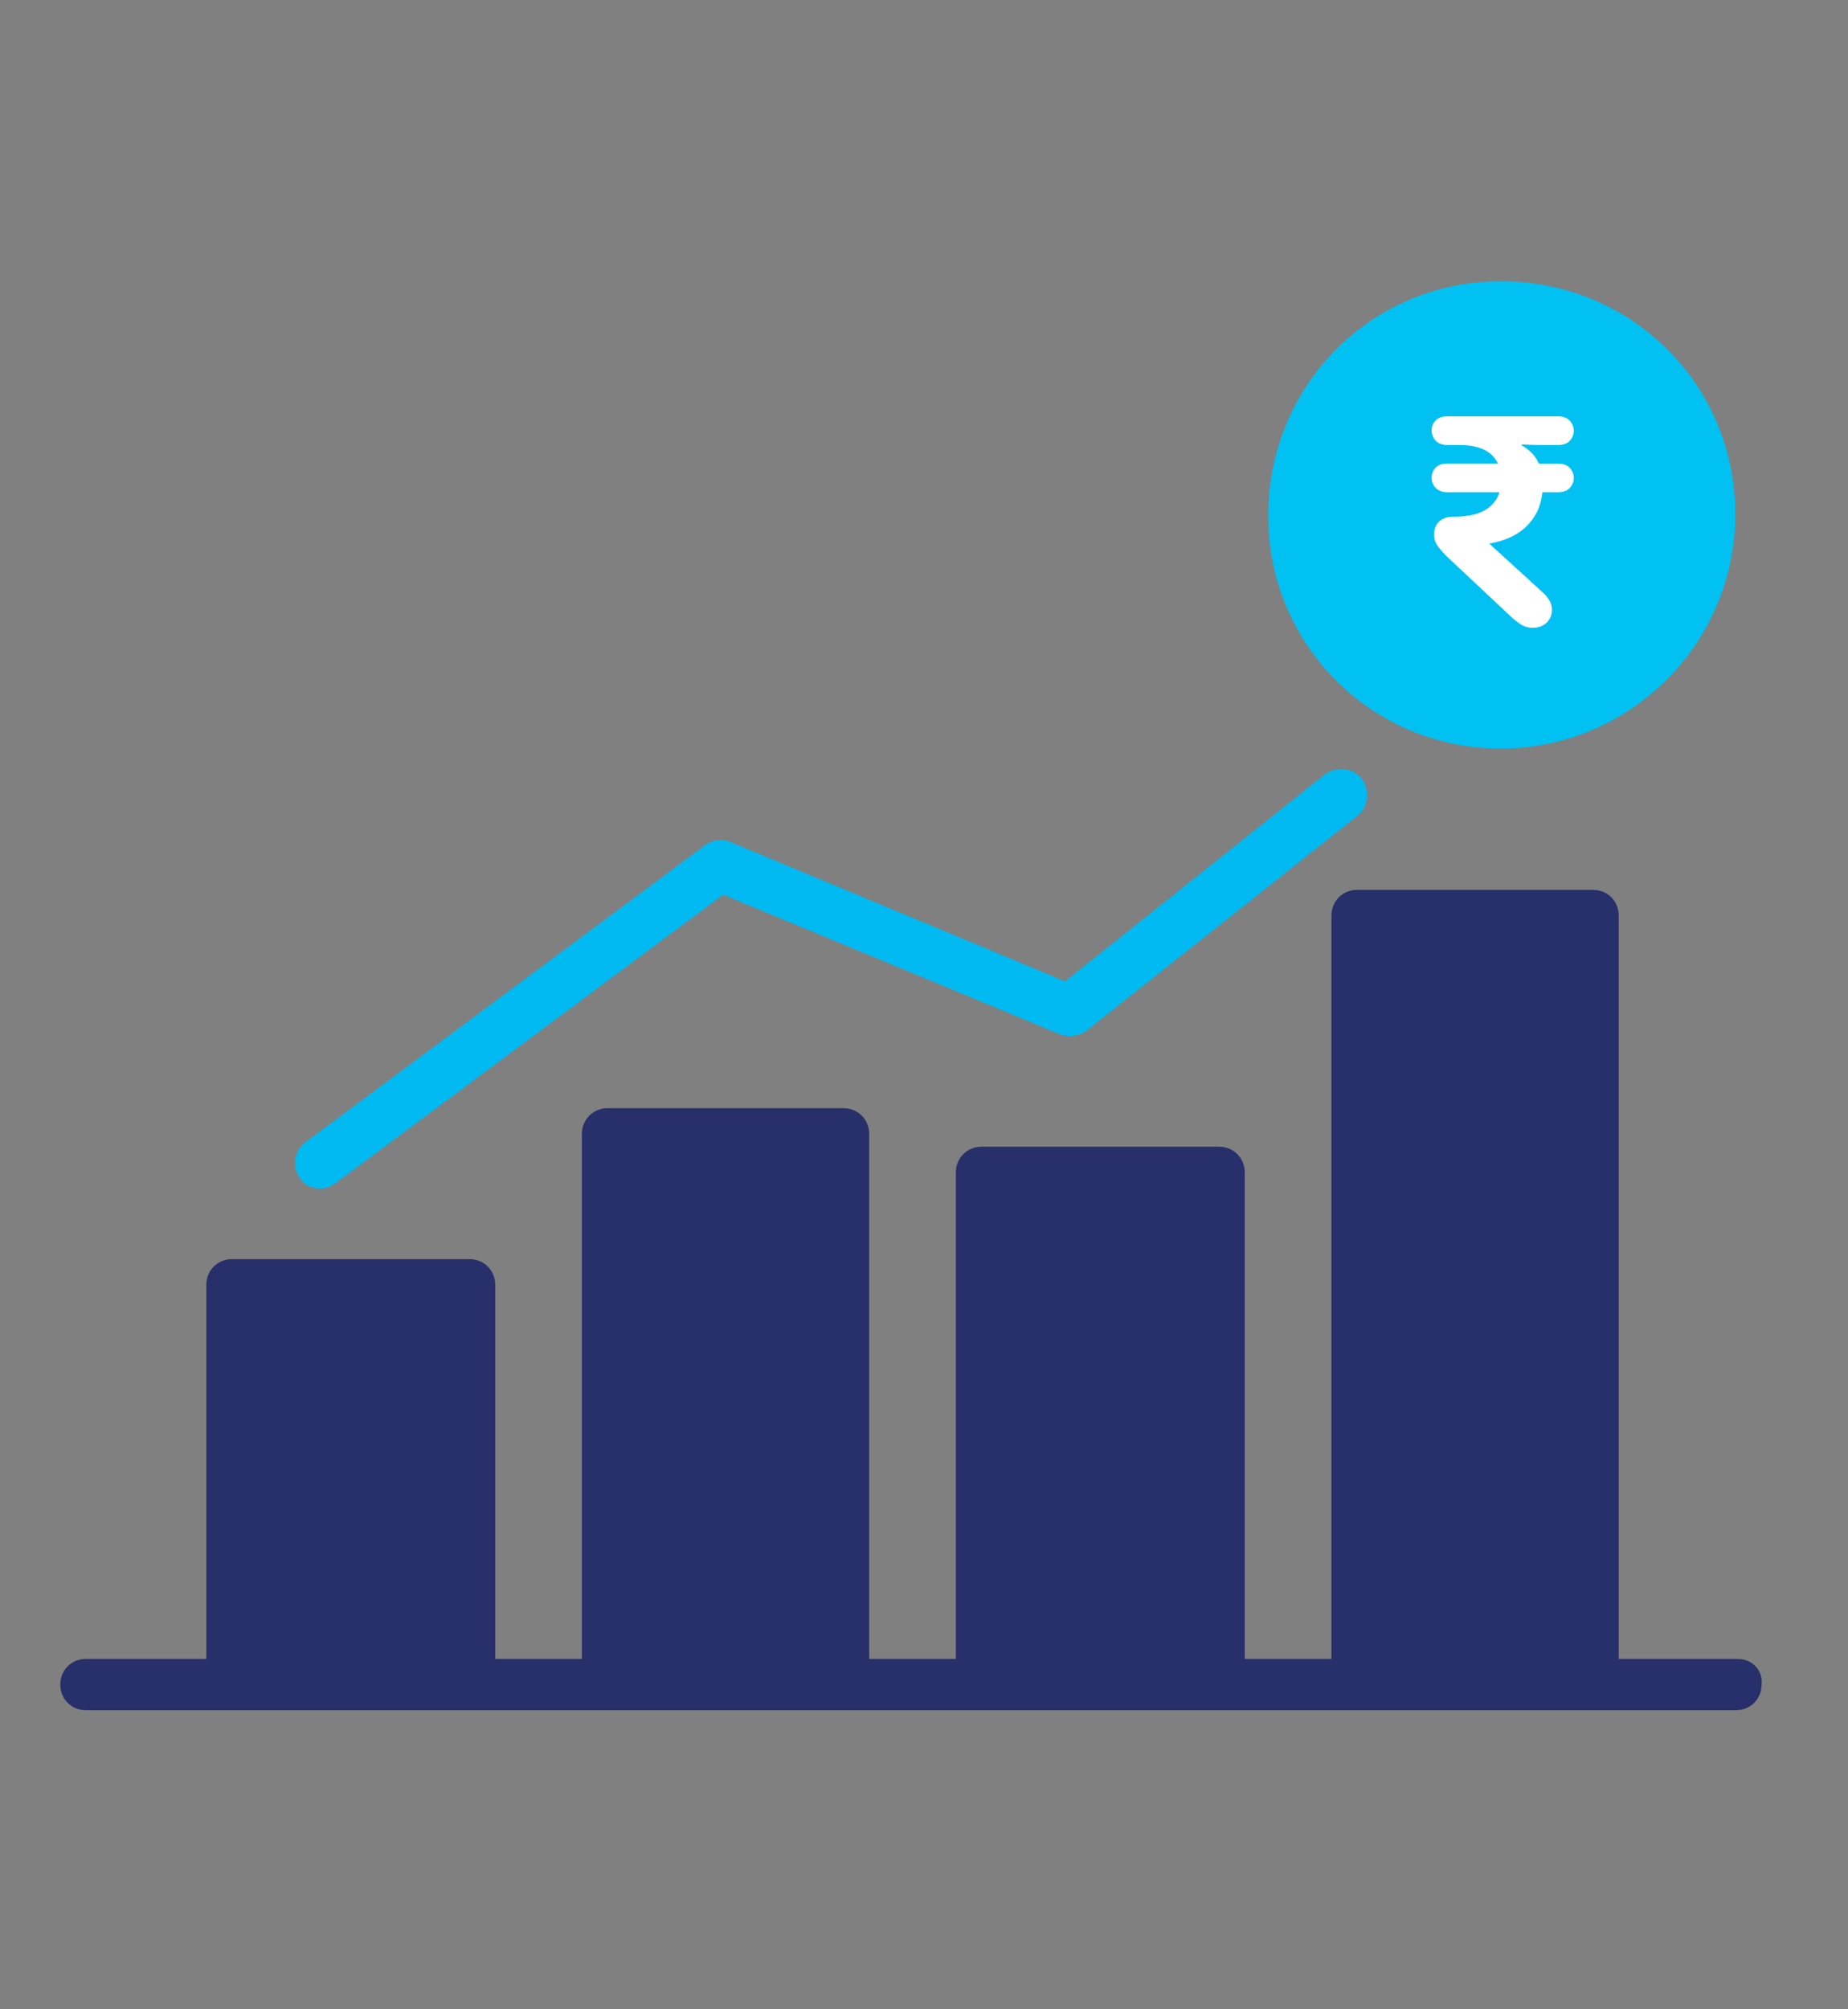 <svg xmlns="http://www.w3.org/2000/svg" width="92" height="100" viewBox="0 0 92 100">
    <rect x="0" y="0" width="92" height="100" fill="#808080" stroke="none"/>
    <g fill="none" fill-rule="evenodd">
        <path fill="#00C1F2" fill-rule="nonzero" d="M74.722 14c-6.472 0-11.586 5.194-11.586 11.666a11.543 11.543 0 0 0 11.586 11.586c6.392 0 11.666-5.194 11.666-11.666S81.194 14 74.722 14z"/>
        <path fill="#FFF" d="M72.06 22.148c-.258 0-.454-.072-.588-.216a.727.727 0 0 1-.2-.512c0-.189.064-.352.193-.49.129-.14.327-.209.594-.209h5.5c.257 0 .453.072.587.216a.727.727 0 0 1 .007.995c-.129.144-.327.216-.594.216h-.67c-.326 0-.591-.005-.794-.015l-.335-.015c0 .01-.002.018-.007.023-.005.005-.008.012-.008.022.169.089.33.208.484.357.153.148.28.331.379.55h.95c.258 0 .454.071.588.215a.727.727 0 0 1 .007.996c-.129.143-.327.215-.594.215h-.773c-.05.446-.166.823-.35 1.13-.183.307-.403.56-.66.758-.258.198-.533.35-.826.453a4.609 4.609 0 0 1-.81.216l2.735 2.497c.1.099.188.215.268.349.079.134.118.28.118.438 0 .268-.089.486-.267.654-.178.169-.411.253-.699.253-.218 0-.413-.057-.587-.17a3.62 3.62 0 0 1-.483-.38l-3.166-2.972a3.846 3.846 0 0 1-.475-.535.95.95 0 0 1-.193-.565c0-.288.086-.51.26-.67.173-.158.399-.237.676-.237h.09c.247 0 .49-.02.727-.06.238-.039.456-.106.654-.2.199-.094.372-.22.52-.379a1.45 1.45 0 0 0 .328-.58h-2.587c-.257 0-.453-.072-.587-.215a.727.727 0 0 1-.2-.513c0-.188.064-.352.193-.49.129-.14.327-.209.594-.209h2.512c-.287-.614-.926-.921-1.917-.921h-.595z"/>
        <path fill="#00BAF1" fill-rule="nonzero" d="M67.802 38.774c-.4-.56-1.279-.64-1.838-.24L53.02 48.842l-16.7-6.952c-.4-.16-.88-.08-1.199.16L15.223 56.834c-.56.4-.72 1.199-.32 1.758.24.4.64.56 1.039.56.24 0 .48-.08.72-.24L36 44.527l16.78 6.952c.4.16.959.08 1.278-.16l13.504-10.707c.56-.4.64-1.279.24-1.838z"/>
        <path fill="#27306A" fill-rule="nonzero" d="M86.5 82.561h-5.914V45.566c0-.72-.56-1.279-1.278-1.279H67.562c-.72 0-1.278.56-1.278 1.279V82.56h-4.315v-24.21c0-.72-.56-1.28-1.279-1.28H48.865c-.72 0-1.279.56-1.279 1.28v24.21h-4.315V56.433c0-.72-.559-1.279-1.278-1.279H30.247c-.719 0-1.278.56-1.278 1.279V82.56h-4.315V63.943c0-.719-.56-1.278-1.279-1.278H11.55c-.72 0-1.279.56-1.279 1.278v18.618H4.278c-.719 0-1.278.56-1.278 1.278 0 .72.56 1.279 1.278 1.279H86.42c.72 0 1.279-.56 1.279-1.279.08-.719-.48-1.278-1.199-1.278z"/>
    </g>
</svg>
